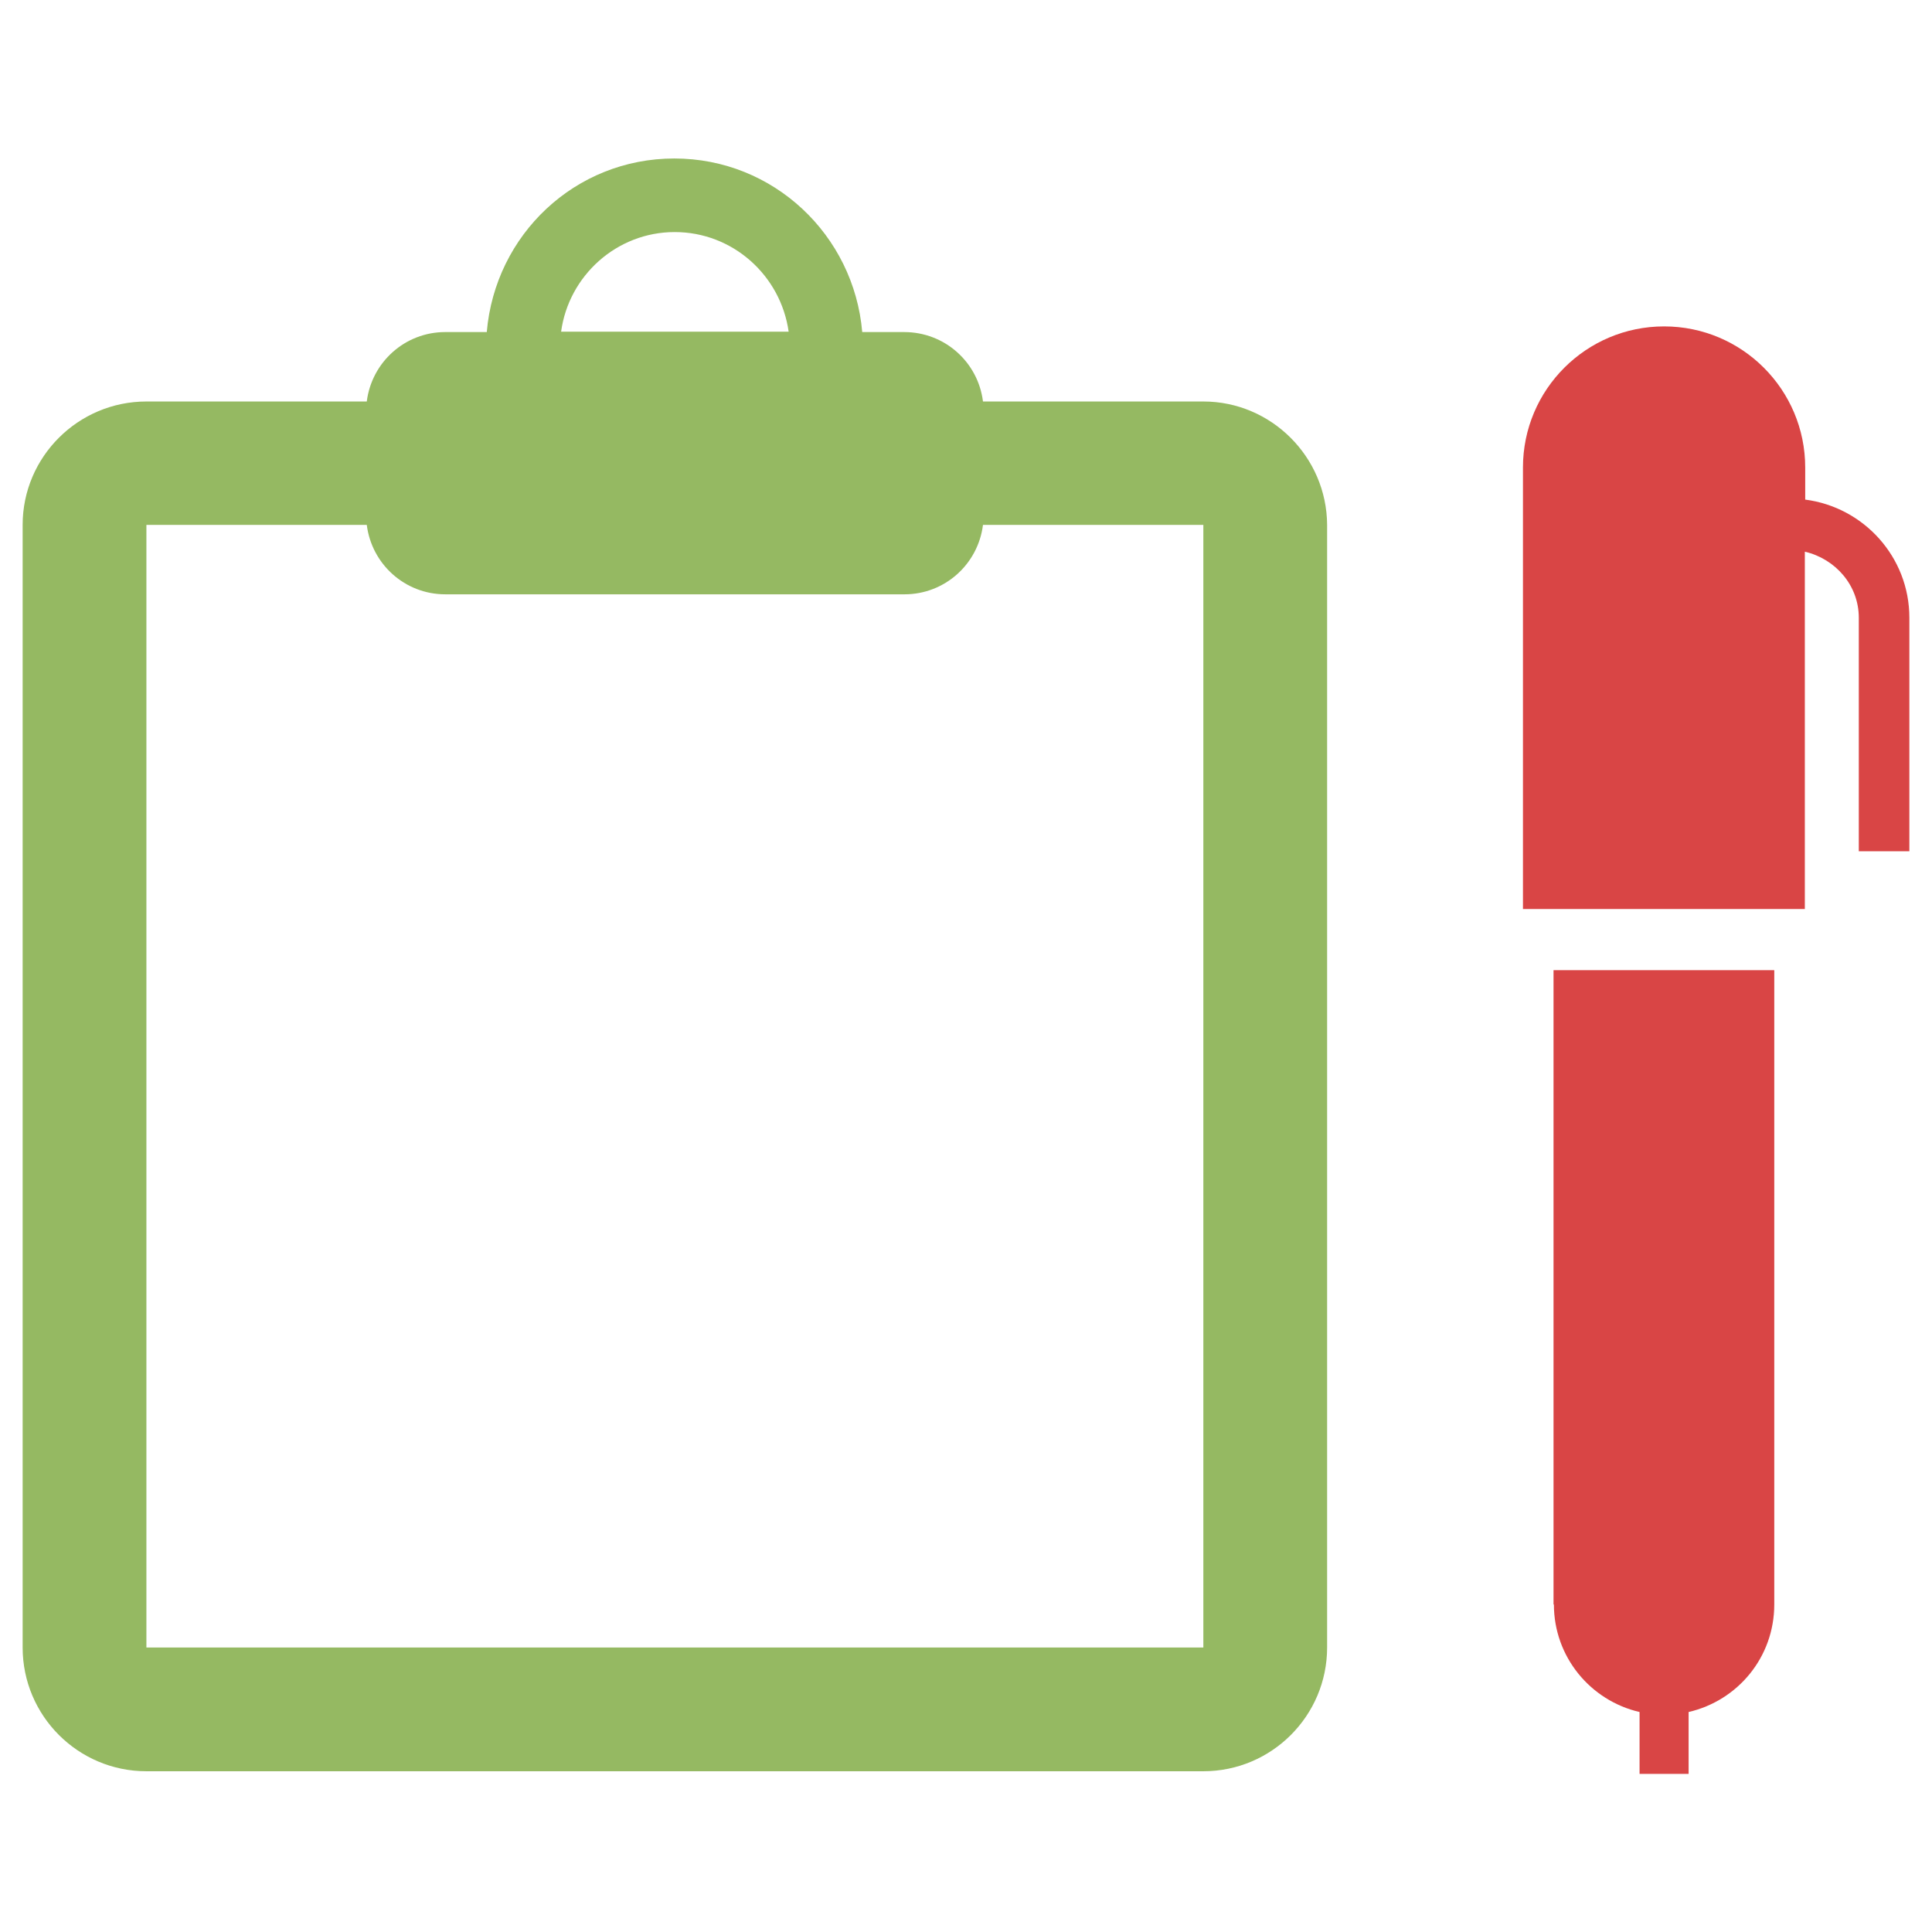 <?xml version="1.0" encoding="utf-8"?>
<!-- Generator: Adobe Illustrator 21.0.2, SVG Export Plug-In . SVG Version: 6.00 Build 0)  -->
<svg version="1.1" id="Layer_1" xmlns="http://www.w3.org/2000/svg" xmlns:xlink="http://www.w3.org/1999/xlink" x="0px" y="0px"
	 viewBox="0 0 512 512" style="enable-background:new 0 0 512 512;" xml:space="preserve">
<style type="text/css">
	.st0{fill:#D94545;}
	.st1{fill:#95B962;}
</style>
<g>
	<g>
		<path class="st0" d="M411.8,425.2c0,13.9,9.7,25.5,22.7,28.5v16.4h13v-16.4c13-3,22.7-14.5,22.7-28.5V257.1h-58.5V425.2z"/>
		<path class="st0" d="M478.4,132.4v-8.5c0-20.6-16.7-37.4-37.4-37.4c-20.6,0-37.4,16.7-37.4,37.4v117h74.7v-94.7
			c8.1,1.9,14.3,8.9,14.3,17.5v61.9H506v-61.9C506,147.6,493.9,134.4,478.4,132.4z"/>
	</g>
	<path class="st1" d="M318.9,106.4h-58.4C259.2,96,250.4,88,239.6,88h-11.1c-2.2-25.7-23.5-46-49.8-46S131.2,62.2,129,88H118
		c-10.7,0-19.5,8-20.8,18.4H38.8C20.7,106.4,6,121.1,6,139.1v297.5c0,18.1,14.7,32.8,32.8,32.8h280.1c18.1,0,32.8-14.7,32.8-32.8
		V139.1C351.6,121.1,336.9,106.4,318.9,106.4z M178.8,61.5c15.4,0,28.1,11.5,30.2,26.4h-60.3C150.7,73.1,163.4,61.5,178.8,61.5z
		 M318.9,436.6l-280.1,0l0-297.5h58.4c1.3,10.4,10.1,18.4,20.8,18.4h121.7c10.7,0,19.5-8,20.8-18.4h58.4l0,0L318.9,436.6z"/>
</g>
</svg>
